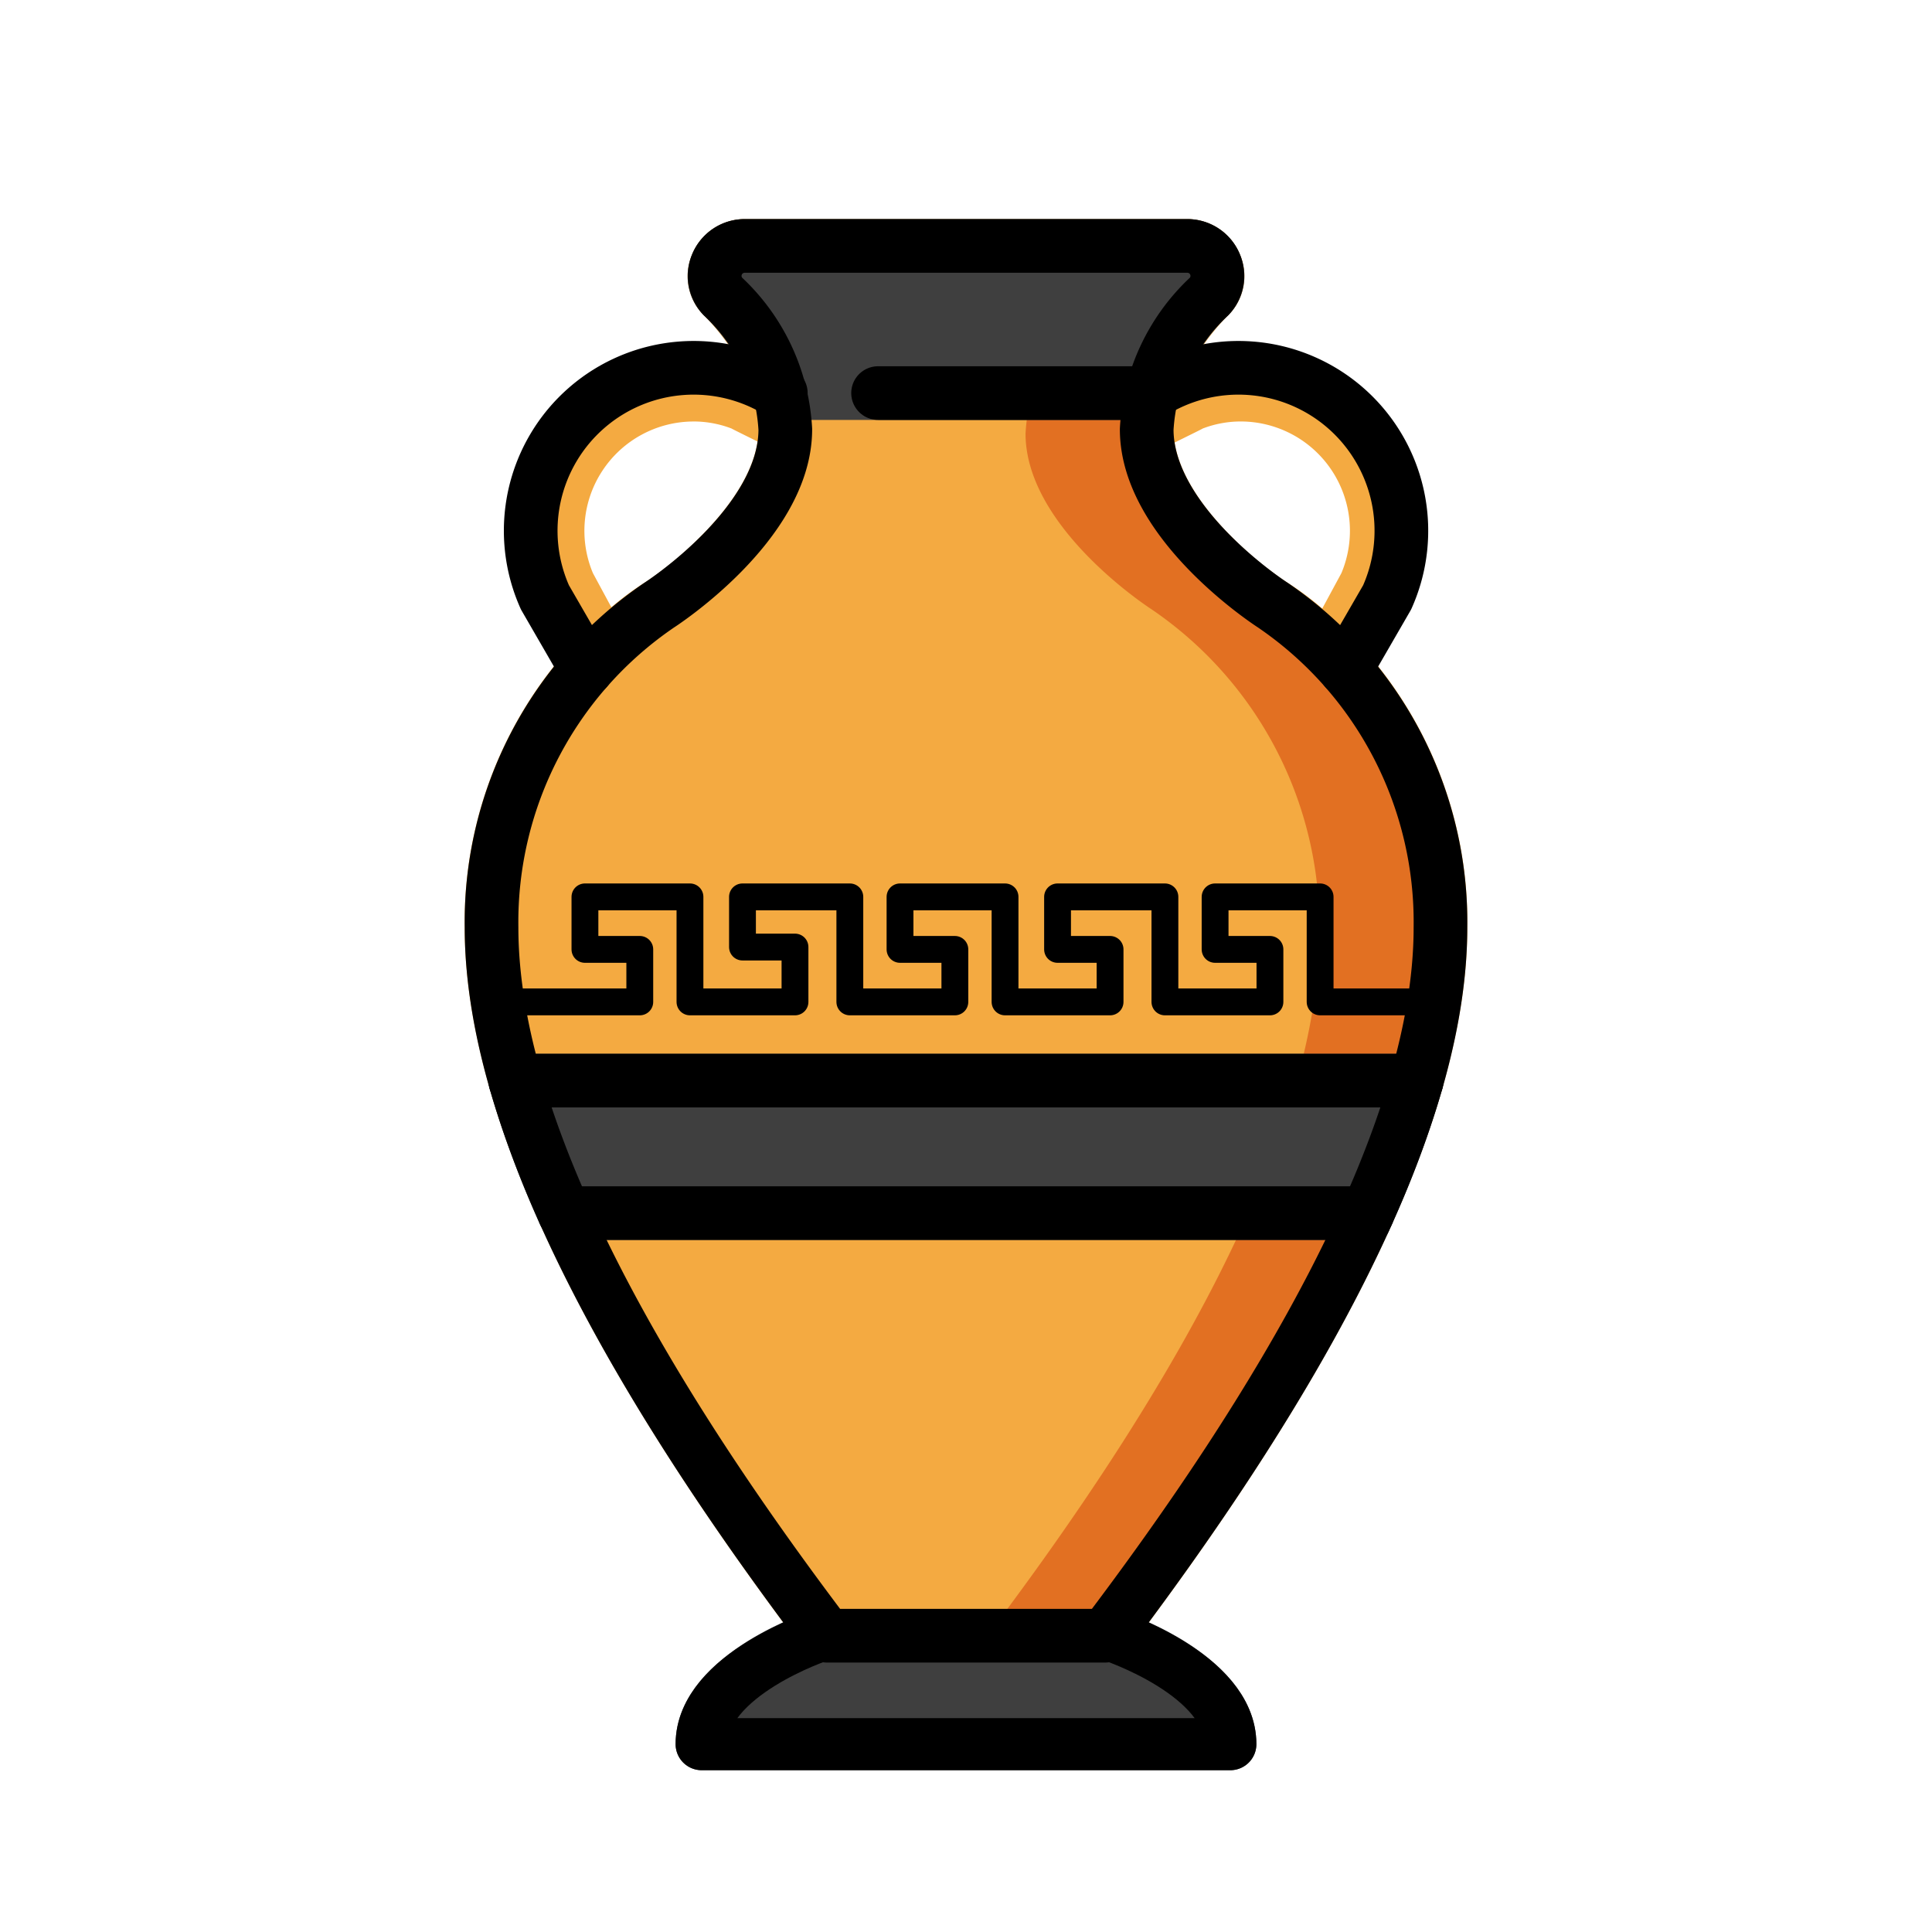 <svg id="emoji" viewBox="0 0 72 72" xmlns="http://www.w3.org/2000/svg">
  <g id="color">
    <path fill="#f4aa41" d="M50.725,24.082l1.077-1.874A6.049,6.049,0,0,0,44.15,14.091a8.011,8.011,0,0,1,1.629-2.347,2.062,2.062,0,0,0,.424-2.275,2.124,2.124,0,0,0-1.959-1.304H27.757a2.124,2.124,0,0,0-1.959,1.304,2.062,2.062,0,0,0,.424,2.275,8.037,8.037,0,0,1,1.612,2.315,6,6,0,0,0-1.985-.352,6.073,6.073,0,0,0-5.564,8.502L21.33,24.026A15.288,15.288,0,0,0,17.318,34.56c0,6.795,4.271,15.88,12.695,27.002a.997.997,0,0,0,.797.397H41.19a.997.997,0,0,0,.797-.397C50.41,50.44,54.682,41.355,54.682,34.56A15.305,15.305,0,0,0,50.725,24.082ZM25.849,15.707a3.965,3.965,0,0,1,1.417.264c0,.007.586.295.966.483-.337,2.293-3.099,4.544-4.179,5.241a10.868,10.868,0,0,0-1.27.935l-.686-1.27a4.074,4.074,0,0,1,3.752-5.652Zm20.389,0A4.074,4.074,0,0,1,49.99,21.359l-.713,1.319a10.989,10.989,0,0,0-1.302-.967c-1.101-.706-3.839-2.93-4.2-5.218.37-.184,1.046-.515,1.046-.523A3.965,3.965,0,0,1,46.238,15.707Z"/>
    <path fill="#e27022" d="M41.19,60.799c6.246-8.247,12.492-18.377,12.492-26.398A14.292,14.292,0,0,0,47.436,22.393s-4.702-3.015-4.702-6.553a7.303,7.303,0,0,1,2.328-4.954,1.093,1.093,0,0,0-.049-1.562H39.729a1.116,1.116,0,0,1,.818,1.88,7.303,7.303,0,0,0-2.328,4.954c0,3.538,4.702,6.553,4.702,6.553A14.292,14.292,0,0,1,49.167,34.72c0,7.919-6.088,17.891-12.254,26.079Z"/>
    <path fill="#3f3f3f" d="M45.852,65.97H26.148a.97.97,0,0,1-.97-.97c0-3.204,4.585-4.805,5.108-4.977a.968.968,0,0,1,.303-.049H41.41a.968.968,0,0,1,.303.049c.523.172,5.108,1.772,5.108,4.977A.97.97,0,0,1,45.852,65.97Z"/>
    <path fill="#3f3f3f" d="M46.202,9.469a2.124,2.124,0,0,0-1.959-1.304H27.757a2.124,2.124,0,0,0-1.959,1.304,2.062,2.062,0,0,0,.424,2.275,7.171,7.171,0,0,1,1.88,3.049c.009.032.031.054.042.084a.985.985,0,0,0,.954.772H42.906c.014,0,.025-.007.038-.008a.988.988,0,0,0,.312-.063.97.97,0,0,0,.135-.073.994.994,0,0,0,.163-.11.974.974,0,0,0,.114-.122,1.021,1.021,0,0,0,.175-.316c.008-.023.023-.042.029-.066a7.08,7.08,0,0,1,1.906-3.147A2.062,2.062,0,0,0,46.202,9.469Z"/>
    <path fill="#3f3f3f" d="M53.76,40.545a.945.945,0,0,0,.011-.14.931.931,0,0,0,.027-.134c0-.021-.011-.038-.012-.059a.948.948,0,0,0-.041-.203.974.974,0,0,0-.057-.173.957.957,0,0,0-.105-.156.671.671,0,0,0-.273-.248.951.951,0,0,0-.183-.095c-.02-.007-.034-.022-.054-.028a1.121,1.121,0,0,1-.274-.038H19.202a.947.947,0,0,0-.14.028.952.952,0,0,0-.136.01c-.021.006-.035.021-.055.029a.953.953,0,0,0-.179.093.849.849,0,0,0-.436.572.96.96,0,0,0-.043.214c-.001.019-.011.036-.011.055a.954.954,0,0,0,.025.126.937.937,0,0,0,.012.148,38.307,38.307,0,0,0,1.882,5.072.992.992,0,0,0,.193.278c.019.02.041.034.061.052a.991.991,0,0,0,.223.15.942.942,0,0,0,.09.041.994.994,0,0,0,.347.07h29.16a.975.975,0,0,0,.237.172,1.002,1.002,0,0,0,1.325-.495c.041-.091.077-.179.117-.27L51.89,45.58A38.157,38.157,0,0,0,53.76,40.545Z"/>
  </g>
  <g id="line">
    <line x1="21.035" x2="50.965" y1="45.209" y2="45.209" fill="none" stroke="#000" stroke-linecap="round" stroke-linejoin="round" stroke-width="2"/>
    <line x1="19.202" x2="52.798" y1="40.271" y2="40.271" fill="none" stroke="#000" stroke-linecap="round" stroke-linejoin="round" stroke-width="2"/>
    <path fill="none" stroke="#000" stroke-linecap="round" stroke-linejoin="round" stroke-width="2" d="M41.19,60.958c6.246-8.247,12.492-18.377,12.492-26.398a14.292,14.292,0,0,0-6.246-12.008S42.734,19.538,42.734,16a7.303,7.303,0,0,1,2.328-4.954,1.116,1.116,0,0,0-.818-1.881H27.757a1.116,1.116,0,0,0-.818,1.881A7.303,7.303,0,0,1,29.266,16c0,3.538-4.702,6.553-4.702,6.553A14.292,14.292,0,0,0,18.318,34.56c0,8.021,6.246,18.151,12.492,26.398Z"/>
    <path fill="none" stroke="#000" stroke-linecap="round" stroke-linejoin="round" stroke-width="1.939" d="M30.59,60.945S26.148,62.405,26.148,65H45.852c0-2.595-4.441-4.055-4.441-4.055"/>
    <path fill="none" stroke="#000" stroke-linecap="round" stroke-linejoin="round" stroke-width="2" d="M29.098,14.649a6.072,6.072,0,0,0-8.789,7.614l1.55,2.682"/>
    <path fill="none" stroke="#000" stroke-linecap="round" stroke-linejoin="round" stroke-width="2" d="M42.905,14.649a6.072,6.072,0,0,1,8.789,7.614l-1.55,2.682"/>
    <polyline fill="none" stroke="#000" stroke-linecap="round" stroke-linejoin="round" points="18.547 37.338 23.843 37.338 23.843 35.381 21.799 35.381 21.799 33.424 25.713 33.424 25.713 37.338 29.627 37.338 29.627 35.294 27.67 35.294 27.67 33.424 31.671 33.424 31.671 37.338 35.585 37.338 35.585 35.381 33.541 35.381 33.541 33.424 37.455 33.424 37.455 37.338 41.369 37.338 41.369 35.381 39.412 35.381 39.412 33.424 43.413 33.424 43.413 37.338 47.327 37.338 47.327 35.381 45.283 35.381 45.283 33.424 49.197 33.424 49.197 37.338 53.453 37.338"/>
    <line x1="32.723" x2="42.905" y1="14.649" y2="14.649" fill="none" stroke="#000" stroke-linecap="round" stroke-linejoin="round" stroke-width="2"/>
  </g>
</svg>
